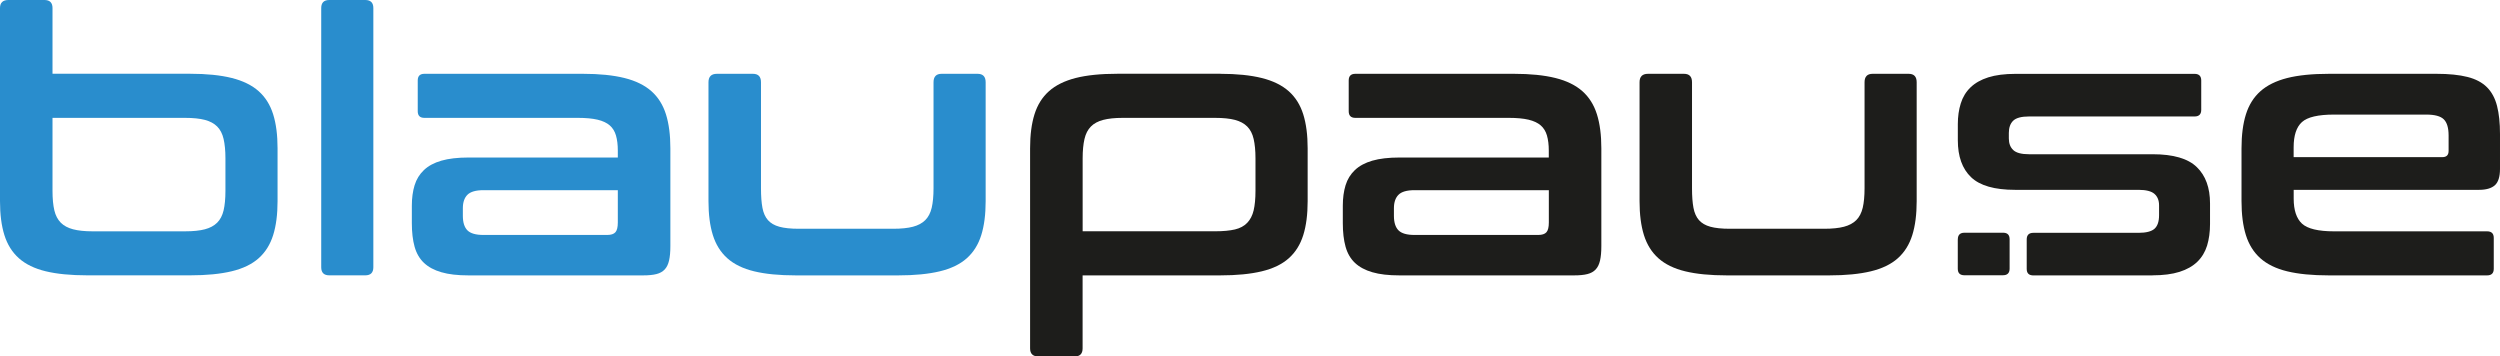 <?xml version="1.0" encoding="UTF-8"?>
<svg id="Ebene_1" xmlns="http://www.w3.org/2000/svg" viewBox="0 0 517.55 73.8">
  <defs>
    <style>
      .cls-1 {
        fill: #1d1d1b;
      }

      .cls-2 {
        fill: #298dcd;
      }
    </style>
  </defs>
  <g>
    <path class="cls-2" d="M9.2,0c1.11,0,1.67.56,1.67,1.67v13.6h28.5c3.39,0,6.26.29,8.59.87,2.33.58,4.19,1.5,5.59,2.74,1.39,1.24,2.39,2.84,3,4.79.61,1.95.91,4.29.91,7.03v10.94c0,2.74-.3,5.08-.91,7.03-.61,1.95-1.61,3.55-3,4.79-1.39,1.24-3.26,2.14-5.59,2.7-2.33.56-5.19.84-8.59.84h-21.28c-3.45,0-6.32-.28-8.63-.84-2.31-.56-4.16-1.46-5.55-2.7-1.39-1.24-2.39-2.84-3-4.79-.61-1.95-.91-4.29-.91-7.03V1.67C0,.56.58,0,1.75,0h7.45ZM10.87,24.4v15.12c0,1.62.13,2.96.38,4.03.25,1.06.7,1.91,1.33,2.55.63.63,1.48,1.09,2.55,1.37,1.06.28,2.41.42,4.03.42h19.15c1.67,0,3.04-.14,4.1-.42,1.06-.28,1.91-.73,2.55-1.37.63-.63,1.08-1.48,1.33-2.55.25-1.06.38-2.41.38-4.03v-6.76c0-1.57-.13-2.9-.38-3.99-.25-1.09-.7-1.95-1.33-2.58-.63-.63-1.48-1.09-2.55-1.37-1.06-.28-2.43-.42-4.1-.42H10.87Z"/>
    <path class="cls-2" d="M75.62,0c1.11,0,1.67.56,1.67,1.67v53.66c0,1.11-.56,1.67-1.67,1.67h-7.45c-1.12,0-1.67-.56-1.67-1.67V1.67c0-1.11.56-1.67,1.67-1.67h7.45Z"/>
    <path class="cls-2" d="M120.69,15.28c3.39,0,6.26.29,8.59.87,2.33.58,4.19,1.5,5.59,2.74,1.39,1.24,2.39,2.84,3,4.79.61,1.95.91,4.29.91,7.03v20.22c0,1.22-.09,2.22-.27,3-.18.79-.48,1.41-.91,1.86-.43.46-1,.77-1.71.95-.71.18-1.62.27-2.74.27h-36.18c-2.23,0-4.09-.21-5.59-.65-1.5-.43-2.7-1.08-3.61-1.94-.91-.86-1.56-1.98-1.94-3.34-.38-1.37-.57-2.99-.57-4.86v-3.65c0-1.57.19-2.98.57-4.22.38-1.24,1.03-2.29,1.94-3.15.91-.86,2.11-1.51,3.61-1.94,1.49-.43,3.36-.65,5.59-.65h30.93v-1.44c0-1.22-.13-2.25-.38-3.12-.25-.86-.68-1.56-1.29-2.09-.61-.53-1.44-.92-2.51-1.18-1.06-.25-2.43-.38-4.1-.38h-31.77c-.91,0-1.37-.46-1.37-1.37v-6.38c0-.91.46-1.37,1.37-1.37h32.83ZM125.7,48.64c.81,0,1.38-.19,1.71-.57.33-.38.49-1.05.49-2.01v-6.69h-27.82c-1.57,0-2.67.32-3.31.95-.63.63-.95,1.56-.95,2.77v1.6c0,1.37.32,2.37.95,3,.63.63,1.73.95,3.31.95h25.61Z"/>
    <path class="cls-2" d="M155.87,15.28c1.11,0,1.67.58,1.67,1.75v21.96c0,1.62.1,2.96.3,4.03.2,1.06.58,1.91,1.14,2.55.56.63,1.34,1.09,2.36,1.37,1.01.28,2.36.42,4.03.42h19.53c1.67,0,3.04-.14,4.1-.42,1.06-.28,1.91-.73,2.55-1.37.63-.63,1.08-1.48,1.33-2.55.25-1.06.38-2.41.38-4.03v-21.96c0-1.17.56-1.75,1.67-1.75h7.45c1.11,0,1.67.58,1.67,1.75v24.62c0,2.74-.3,5.08-.91,7.03-.61,1.95-1.61,3.55-3,4.79-1.39,1.24-3.26,2.14-5.59,2.7-2.33.56-5.19.84-8.59.84h-21.2c-3.45,0-6.32-.28-8.63-.84-2.31-.56-4.16-1.46-5.55-2.7-1.39-1.24-2.39-2.84-3-4.79-.61-1.95-.91-4.29-.91-7.03v-24.62c0-1.17.58-1.75,1.75-1.75h7.45Z"/>
    <path class="cls-1" d="M252.62,15.28c3.39,0,6.26.29,8.59.87,2.33.58,4.19,1.5,5.59,2.74,1.39,1.24,2.39,2.84,3,4.79.61,1.95.91,4.29.91,7.03v10.94c0,2.74-.3,5.08-.91,7.03-.61,1.95-1.61,3.55-3,4.79-1.39,1.24-3.26,2.14-5.59,2.7-2.33.56-5.19.84-8.59.84h-28.5v15.12c0,1.11-.56,1.67-1.67,1.67h-7.45c-1.17,0-1.75-.56-1.75-1.67V30.7c0-2.74.3-5.08.91-7.03.61-1.95,1.61-3.55,3-4.79,1.39-1.24,3.24-2.15,5.55-2.74,2.3-.58,5.18-.87,8.62-.87h21.28ZM224.12,47.88h27.44c1.67,0,3.04-.13,4.1-.38,1.06-.25,1.91-.71,2.54-1.37.63-.66,1.08-1.52,1.33-2.58.25-1.06.38-2.41.38-4.03v-6.76c0-1.57-.13-2.9-.38-3.99-.25-1.09-.7-1.95-1.33-2.58-.63-.63-1.48-1.09-2.54-1.37-1.06-.28-2.43-.42-4.1-.42h-19.15c-1.62,0-2.96.14-4.03.42-1.06.28-1.91.73-2.54,1.37-.63.63-1.08,1.5-1.33,2.58-.25,1.09-.38,2.42-.38,3.99v15.12Z"/>
    <path class="cls-1" d="M313.42,15.28c3.39,0,6.26.29,8.59.87,2.33.58,4.19,1.5,5.59,2.74,1.39,1.24,2.39,2.84,3,4.79.61,1.95.91,4.29.91,7.03v20.22c0,1.22-.09,2.22-.27,3-.18.79-.48,1.41-.91,1.86-.43.46-1,.77-1.71.95-.71.18-1.62.27-2.74.27h-36.18c-2.23,0-4.09-.21-5.59-.65-1.49-.43-2.7-1.08-3.61-1.94-.91-.86-1.56-1.98-1.94-3.34-.38-1.37-.57-2.99-.57-4.86v-3.65c0-1.57.19-2.98.57-4.22.38-1.24,1.03-2.29,1.94-3.15.91-.86,2.12-1.51,3.61-1.94,1.49-.43,3.36-.65,5.59-.65h30.93v-1.44c0-1.22-.13-2.25-.38-3.12-.25-.86-.68-1.56-1.29-2.09-.61-.53-1.44-.92-2.51-1.18-1.06-.25-2.43-.38-4.1-.38h-31.77c-.91,0-1.37-.46-1.37-1.37v-6.38c0-.91.46-1.37,1.37-1.37h32.83ZM318.44,48.64c.81,0,1.38-.19,1.71-.57.33-.38.49-1.05.49-2.01v-6.69h-27.82c-1.57,0-2.67.32-3.3.95-.63.63-.95,1.56-.95,2.77v1.6c0,1.37.32,2.37.95,3,.63.63,1.73.95,3.3.95h25.61Z"/>
    <path class="cls-1" d="M348.61,15.28c1.12,0,1.67.58,1.67,1.75v21.96c0,1.62.1,2.96.3,4.03.2,1.06.58,1.91,1.14,2.55.56.63,1.34,1.09,2.36,1.37,1.01.28,2.36.42,4.03.42h19.53c1.67,0,3.04-.14,4.1-.42,1.06-.28,1.91-.73,2.55-1.37.63-.63,1.07-1.48,1.33-2.55.25-1.06.38-2.41.38-4.03v-21.96c0-1.17.56-1.75,1.67-1.75h7.45c1.12,0,1.67.58,1.67,1.75v24.62c0,2.74-.3,5.08-.91,7.03-.61,1.95-1.61,3.55-3,4.79-1.39,1.24-3.26,2.14-5.59,2.7-2.33.56-5.2.84-8.59.84h-21.2c-3.45,0-6.32-.28-8.62-.84-2.31-.56-4.16-1.46-5.55-2.7-1.39-1.24-2.39-2.84-3-4.79-.61-1.95-.91-4.29-.91-7.03v-24.62c0-1.17.58-1.75,1.75-1.75h7.45Z"/>
    <path class="cls-1" d="M504.4,15.28c2.58,0,4.72.22,6.42.65,1.7.43,3.04,1.14,4.03,2.13.99.99,1.68,2.28,2.09,3.88.41,1.6.61,3.53.61,5.81v7.22c0,1.62-.36,2.75-1.06,3.38-.71.63-1.8.95-3.27.95h-38.38v1.82c0,2.38.57,4.1,1.71,5.17,1.14,1.06,3.36,1.6,6.65,1.6h31.69c.91,0,1.37.46,1.37,1.37v6.38c0,.91-.46,1.37-1.37,1.37h-32.76c-3.45,0-6.32-.28-8.63-.84-2.31-.56-4.15-1.46-5.55-2.7-1.39-1.24-2.39-2.84-3-4.79-.61-1.95-.91-4.29-.91-7.03v-10.94c0-2.74.3-5.08.91-7.03.61-1.95,1.61-3.55,3-4.79,1.39-1.24,3.24-2.15,5.55-2.74,2.3-.58,5.18-.87,8.63-.87h22.27ZM474.84,32.53h30.78c.86,0,1.29-.43,1.29-1.29v-3.19c0-1.57-.33-2.69-.99-3.34-.66-.66-1.87-.99-3.65-.99h-19.08c-3.29,0-5.51.52-6.65,1.56-1.14,1.04-1.71,2.77-1.71,5.21v2.05Z"/>
  </g>
  <path class="cls-1" d="M405.3,49.55v6.08c0,.87.42,1.31,1.25,1.35h8.11c.91,0,1.37-.46,1.37-1.37v-6.08c0-.87-.42-1.31-1.24-1.35h-8.11c-.91,0-1.37.46-1.37,1.37Z"/>
  <path class="cls-1" d="M445.58,57c2.23,0,4.1-.24,5.62-.72,1.52-.48,2.75-1.18,3.69-2.09s1.61-2.03,2.02-3.34c.4-1.32.61-2.81.61-4.48v-4.26c0-3.24-.91-5.75-2.74-7.52-1.82-1.77-4.86-2.66-9.12-2.66h-25.61c-1.57,0-2.66-.29-3.27-.87-.61-.58-.91-1.38-.91-2.39v-1.14c0-1.11.3-1.96.91-2.55.61-.58,1.7-.87,3.27-.87h34.28c.91,0,1.37-.46,1.37-1.37v-6.08c0-.91-.46-1.37-1.37-1.37h-37.09c-2.23,0-4.1.24-5.62.72-1.52.48-2.75,1.18-3.69,2.09-.94.91-1.61,2.01-2.01,3.31-.41,1.29-.61,2.72-.61,4.29v3.34c0,3.34.91,5.89,2.74,7.64,1.82,1.75,4.86,2.62,9.12,2.62h25.54c1.57,0,2.67.28,3.31.84.63.56.95,1.34.95,2.36v2.05c0,1.32-.32,2.25-.95,2.81-.63.56-1.74.84-3.31.84h-21.77c-.91,0-1.37.46-1.37,1.37v6.09c0,.87.42,1.31,1.25,1.35h24.79Z"/>
</svg>